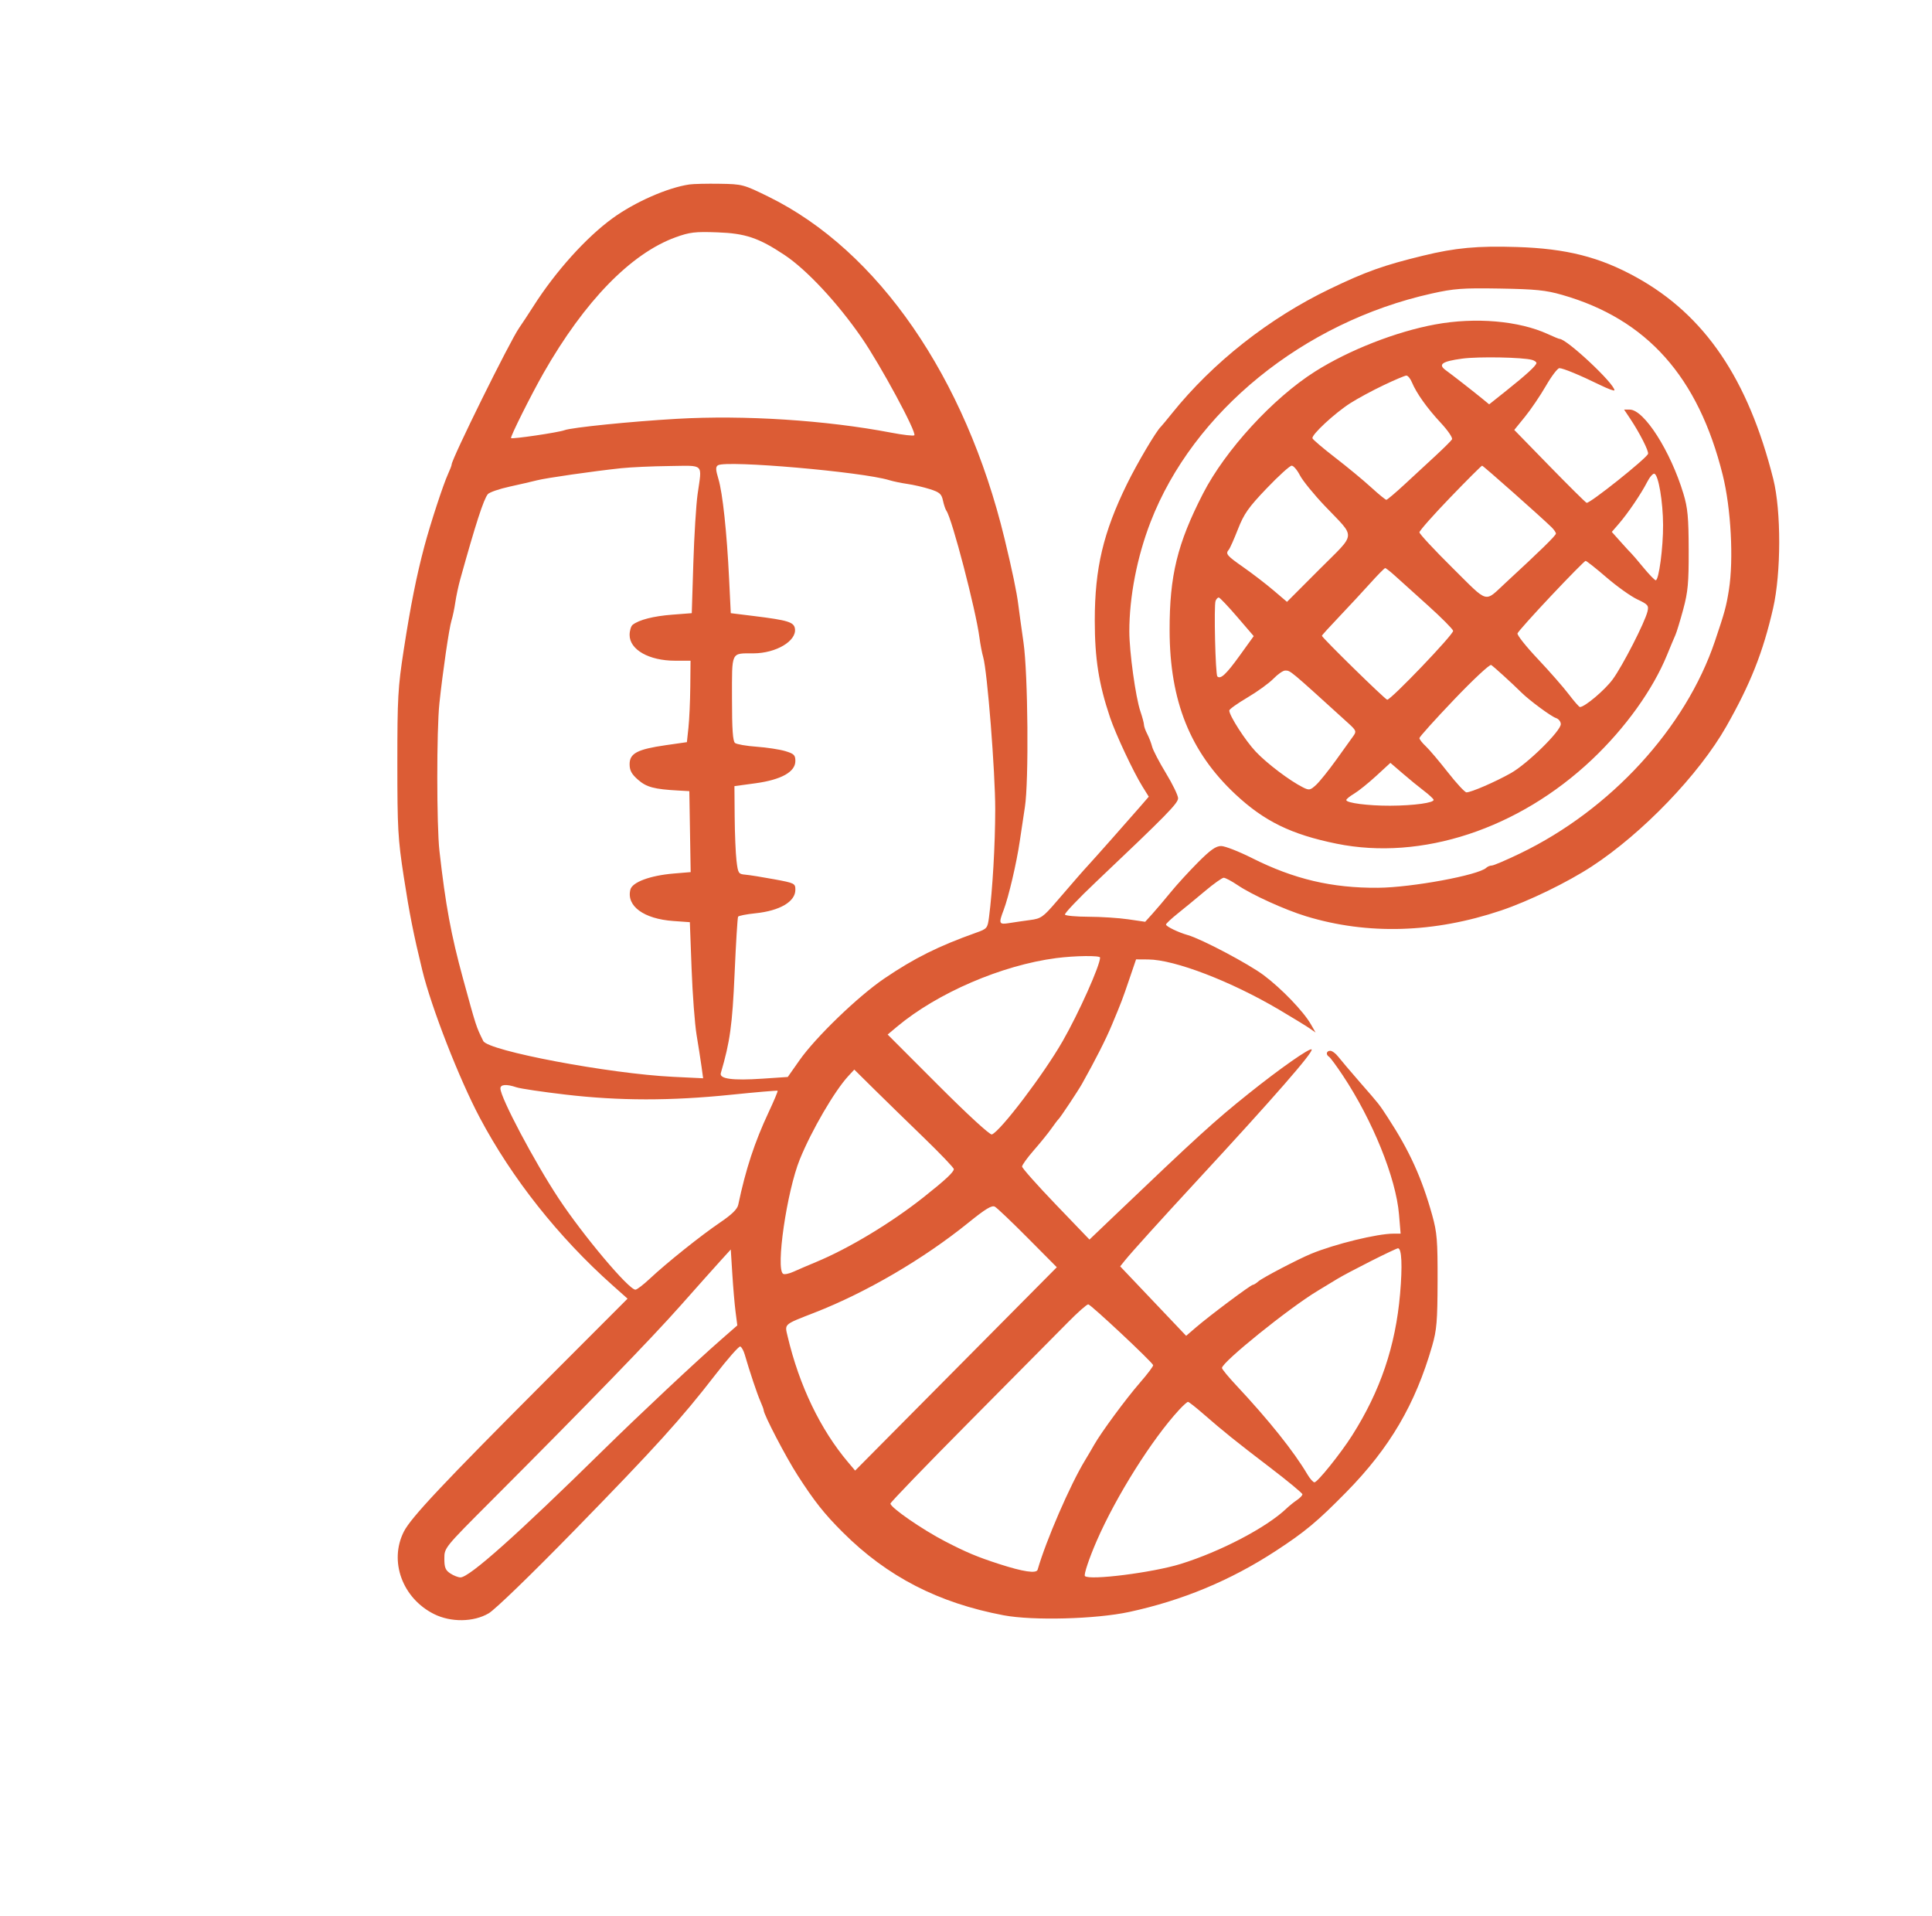 <svg width="121" height="120" viewBox="0 0 121 120" fill="none" xmlns="http://www.w3.org/2000/svg">
<path fill-rule="evenodd" clip-rule="evenodd" d="M43.172 11.552C41.804 11.753 39.757 12.655 38.36 13.671C36.708 14.873 34.8 16.992 33.417 19.162C33.095 19.666 32.689 20.283 32.513 20.534C31.936 21.358 28.287 28.743 28.287 29.087C28.287 29.145 28.186 29.408 28.064 29.673C27.767 30.316 26.959 32.78 26.581 34.2C26.088 36.049 25.714 37.922 25.287 40.688C24.922 43.052 24.886 43.686 24.886 47.788C24.886 51.88 24.922 52.529 25.285 54.887C25.641 57.205 25.9 58.513 26.449 60.765C27.021 63.11 28.757 67.56 30.053 70.001C32.067 73.797 34.978 77.472 38.348 80.474L39.303 81.325L34.285 86.35C27.742 92.903 25.738 95.034 25.293 95.912C24.353 97.767 25.2 100.082 27.18 101.074C28.236 101.603 29.659 101.585 30.605 101.03C31.008 100.794 33.262 98.613 35.963 95.846C41.065 90.619 42.661 88.858 44.796 86.098C45.573 85.093 46.277 84.293 46.361 84.321C46.444 84.349 46.57 84.573 46.641 84.82C46.947 85.878 47.419 87.289 47.616 87.734C47.733 87.999 47.829 88.258 47.829 88.31C47.829 88.575 49.213 91.233 49.943 92.368C50.997 94.008 51.627 94.805 52.785 95.958C55.566 98.731 58.754 100.376 62.854 101.152C64.687 101.499 68.64 101.394 70.729 100.942C74.054 100.224 77.071 98.968 79.89 97.129C81.734 95.926 82.5 95.288 84.317 93.44C87.04 90.671 88.639 87.947 89.697 84.276C89.982 83.288 90.028 82.734 90.035 80.23C90.041 77.677 90.001 77.183 89.7 76.102C89.048 73.763 88.28 72.074 86.929 70.001C86.358 69.125 86.419 69.202 85.202 67.808C84.59 67.106 83.962 66.367 83.808 66.167C83.654 65.967 83.431 65.803 83.312 65.803C83.068 65.803 83.021 66.044 83.239 66.179C83.317 66.227 83.704 66.752 84.099 67.346C85.966 70.154 87.429 73.771 87.619 76.046L87.72 77.253H87.278C86.257 77.253 83.594 77.904 82.109 78.517C81.286 78.857 79.054 80.024 78.809 80.244C78.676 80.362 78.521 80.459 78.464 80.459C78.335 80.459 75.769 82.379 74.913 83.114L74.288 83.652L72.222 81.477L70.156 79.302L70.458 78.926C70.867 78.418 72.698 76.392 75.004 73.898C79.754 68.761 82.287 65.859 82.146 65.718C82.032 65.604 80.155 66.919 78.21 68.476C76.043 70.211 75.029 71.135 69.666 76.255L68.233 77.624L66.122 75.426C64.962 74.217 64.012 73.148 64.012 73.051C64.012 72.953 64.346 72.492 64.753 72.026C65.161 71.56 65.656 70.948 65.853 70.666C66.05 70.385 66.251 70.12 66.3 70.078C66.405 69.987 67.524 68.304 67.77 67.864C68.597 66.391 69.265 65.075 69.634 64.188C70.261 62.684 70.274 62.65 70.735 61.299L71.151 60.078L71.906 60.083C73.571 60.094 77.088 61.444 80.119 63.234C80.958 63.731 81.814 64.254 82.02 64.397L82.394 64.658L82.096 64.138C81.637 63.336 80.27 61.914 79.148 61.071C78.201 60.36 75.252 58.802 74.394 58.558C73.793 58.388 73.019 58.013 73.026 57.895C73.03 57.836 73.356 57.529 73.751 57.214C74.147 56.898 74.916 56.265 75.462 55.806C76.008 55.346 76.537 54.969 76.638 54.967C76.739 54.965 77.132 55.173 77.511 55.429C78.418 56.041 80.461 56.969 81.798 57.378C85.65 58.553 89.815 58.43 94.012 57.016C95.747 56.431 98.161 55.258 99.696 54.255C102.874 52.177 106.406 48.502 108.114 45.498C109.631 42.83 110.42 40.839 111.048 38.093C111.554 35.886 111.559 31.987 111.06 30.001C109.481 23.727 106.774 19.738 102.485 17.365C100.189 16.095 98.103 15.566 95.004 15.468C92.528 15.39 91.164 15.515 89.126 16.011C86.658 16.611 85.542 17.009 83.285 18.095C79.476 19.928 75.96 22.699 73.401 25.883C73.065 26.301 72.753 26.677 72.707 26.719C72.421 26.978 71.219 29.011 70.584 30.307C69.095 33.344 68.565 35.589 68.565 38.856C68.565 41.245 68.814 42.827 69.521 44.926C69.88 45.991 70.983 48.341 71.554 49.258L71.947 49.89L71.376 50.549C70.72 51.308 68.474 53.841 68.134 54.206C67.869 54.489 67.345 55.09 66.124 56.508C65.329 57.431 65.191 57.526 64.518 57.614C64.114 57.668 63.525 57.753 63.21 57.804C62.562 57.91 62.532 57.841 62.857 56.989C63.169 56.173 63.673 54.019 63.868 52.673C63.959 52.043 64.103 51.081 64.189 50.536C64.44 48.928 64.383 42.184 64.101 40.23C63.968 39.307 63.821 38.242 63.775 37.864C63.683 37.105 63.394 35.718 62.916 33.742C60.465 23.616 54.996 15.69 48.134 12.319C46.568 11.55 46.498 11.531 45.081 11.508C44.283 11.495 43.424 11.515 43.172 11.552ZM42.315 14.858C39.515 15.873 36.612 18.857 34.042 23.36C33.262 24.728 31.941 27.371 32.006 27.435C32.08 27.51 34.985 27.081 35.348 26.941C35.794 26.77 39.508 26.393 42.381 26.228C46.618 25.983 51.743 26.314 55.819 27.095C56.562 27.237 57.211 27.311 57.263 27.259C57.43 27.092 55.146 22.862 53.962 21.146C52.453 18.96 50.52 16.887 49.129 15.964C47.516 14.893 46.681 14.612 44.928 14.55C43.53 14.5 43.196 14.539 42.315 14.858ZM89.661 18.383C81.624 20.175 74.732 25.777 72.058 32.691C71.212 34.879 70.729 37.366 70.729 39.543C70.729 40.819 71.123 43.663 71.42 44.54C71.544 44.904 71.646 45.286 71.646 45.388C71.647 45.49 71.739 45.75 71.852 45.966C71.964 46.181 72.102 46.538 72.157 46.758C72.212 46.978 72.601 47.724 73.02 48.414C73.44 49.105 73.783 49.813 73.783 49.987C73.783 50.303 73.066 51.034 68.635 55.234C67.525 56.286 66.653 57.205 66.698 57.276C66.742 57.347 67.409 57.407 68.181 57.409C68.953 57.411 70.065 57.482 70.653 57.568L71.722 57.724L72.18 57.217C72.432 56.938 72.944 56.334 73.318 55.875C73.692 55.415 74.46 54.576 75.024 54.009C75.809 53.22 76.151 52.979 76.481 52.98C76.718 52.98 77.585 53.319 78.406 53.731C81.042 55.056 83.411 55.615 86.302 55.594C88.41 55.579 92.61 54.803 93.088 54.34C93.168 54.263 93.324 54.2 93.435 54.2C93.545 54.2 94.344 53.858 95.209 53.441C100.874 50.709 105.568 45.594 107.404 40.154C108.023 38.321 108.111 37.996 108.279 36.948C108.583 35.038 108.412 31.828 107.893 29.745C106.362 23.592 103.142 19.983 97.829 18.464C96.807 18.172 96.17 18.108 93.936 18.07C91.588 18.031 91.069 18.069 89.661 18.383ZM89.89 20.316C87.438 20.766 84.495 21.918 82.37 23.26C79.734 24.924 76.743 28.182 75.34 30.917C73.735 34.046 73.246 36.046 73.252 39.467C73.259 43.897 74.538 47.087 77.371 49.738C79.179 51.429 80.871 52.256 83.707 52.833C89.031 53.917 95.105 51.916 99.708 47.563C101.798 45.586 103.515 43.193 104.406 41.015C104.616 40.499 104.851 39.94 104.927 39.772C105.004 39.604 105.224 38.883 105.417 38.169C105.716 37.063 105.767 36.512 105.761 34.429C105.756 32.395 105.701 31.807 105.432 30.917C104.627 28.249 102.968 25.65 102.07 25.65H101.717L102.1 26.223C102.686 27.1 103.272 28.253 103.216 28.42C103.119 28.71 99.527 31.573 99.366 31.487C99.276 31.44 98.221 30.393 97.02 29.162L94.838 26.923L95.51 26.096C95.88 25.641 96.47 24.77 96.821 24.162C97.173 23.553 97.552 23.055 97.663 23.055C97.895 23.055 98.954 23.493 100.233 24.119C100.716 24.355 101.111 24.5 101.111 24.44C101.111 24.02 98.124 21.223 97.676 21.223C97.632 21.223 97.305 21.088 96.949 20.924C95.134 20.088 92.408 19.853 89.89 20.316ZM91.574 22.458C90.313 22.629 90.044 22.819 90.546 23.183C90.96 23.482 92.287 24.518 92.862 24.989L93.266 25.321L94.326 24.477C95.587 23.474 96.226 22.887 96.226 22.731C96.226 22.669 96.105 22.582 95.958 22.539C95.386 22.372 92.584 22.32 91.574 22.458ZM86.641 24.128C85.945 24.459 85.014 24.962 84.572 25.246C83.588 25.875 82.121 27.237 82.199 27.449C82.231 27.534 82.874 28.081 83.63 28.664C84.386 29.247 85.392 30.078 85.865 30.512C86.339 30.945 86.771 31.299 86.826 31.299C86.88 31.299 87.389 30.87 87.956 30.345C88.523 29.82 89.402 29.007 89.91 28.538C90.417 28.069 90.88 27.609 90.938 27.516C90.996 27.422 90.684 26.962 90.237 26.482C89.373 25.554 88.708 24.619 88.425 23.937C88.329 23.704 88.172 23.515 88.077 23.519C87.983 23.522 87.336 23.796 86.641 24.128ZM44.965 29.137C44.812 29.233 44.818 29.407 44.994 29.993C45.259 30.873 45.522 33.332 45.664 36.261L45.768 38.398L47.218 38.577C49.354 38.841 49.728 38.957 49.787 39.371C49.898 40.139 48.604 40.908 47.192 40.914C45.761 40.919 45.844 40.746 45.844 43.739C45.844 45.666 45.895 46.417 46.035 46.527C46.14 46.61 46.747 46.715 47.384 46.761C48.02 46.807 48.828 46.93 49.178 47.035C49.729 47.2 49.813 47.283 49.813 47.657C49.813 48.338 48.932 48.829 47.315 49.05L45.997 49.229L46.012 51.142C46.02 52.194 46.072 53.433 46.126 53.895C46.221 54.692 46.249 54.736 46.684 54.774C46.935 54.795 47.743 54.924 48.477 55.06C49.769 55.298 49.813 55.32 49.813 55.722C49.813 56.464 48.84 57.035 47.31 57.192C46.751 57.249 46.263 57.345 46.226 57.405C46.189 57.464 46.091 59.063 46.008 60.958C45.866 64.187 45.72 65.245 45.145 67.197C45.037 67.562 45.871 67.674 47.756 67.548L49.337 67.442L50.071 66.397C51.092 64.944 53.745 62.387 55.386 61.274C57.269 59.997 58.764 59.252 61.136 58.407C61.821 58.164 61.851 58.127 61.941 57.437C62.164 55.724 62.328 52.882 62.33 50.689C62.333 48.34 61.833 42.023 61.576 41.146C61.502 40.895 61.397 40.345 61.342 39.925C61.12 38.21 59.623 32.464 59.273 31.986C59.212 31.902 59.115 31.614 59.057 31.346C58.969 30.931 58.848 30.825 58.238 30.631C57.845 30.506 57.214 30.36 56.836 30.306C56.458 30.253 55.943 30.145 55.691 30.068C53.998 29.546 45.491 28.808 44.965 29.137ZM38.897 29.321C37.144 29.508 34.203 29.931 33.63 30.078C33.336 30.154 32.563 30.332 31.912 30.475C31.262 30.617 30.65 30.829 30.553 30.945C30.29 31.263 29.794 32.793 28.829 36.261C28.712 36.681 28.572 37.333 28.517 37.711C28.463 38.089 28.355 38.604 28.277 38.856C28.125 39.349 27.73 42.059 27.519 44.047C27.342 45.723 27.344 51.698 27.522 53.284C27.904 56.676 28.249 58.544 29.003 61.299C29.828 64.312 29.818 64.282 30.266 65.189C30.57 65.806 38.166 67.24 42.154 67.433L44.037 67.524L43.934 66.778C43.877 66.368 43.739 65.482 43.627 64.811C43.515 64.139 43.374 62.275 43.314 60.669L43.205 57.749L42.169 57.675C40.32 57.543 39.221 56.739 39.48 55.71C39.597 55.242 40.717 54.826 42.193 54.702L43.256 54.613L43.214 52.078L43.172 49.543L42.485 49.505C40.967 49.422 40.488 49.294 39.96 48.83C39.553 48.474 39.432 48.248 39.432 47.852C39.432 47.177 39.92 46.921 41.69 46.666L43.02 46.475L43.117 45.566C43.171 45.066 43.223 43.919 43.232 43.017L43.248 41.375H42.275C40.649 41.375 39.432 40.685 39.432 39.764C39.432 39.495 39.518 39.208 39.623 39.126C40.023 38.813 40.926 38.582 42.103 38.492L43.325 38.398L43.423 35.269C43.477 33.547 43.597 31.601 43.69 30.945C43.968 28.977 44.152 29.158 41.913 29.184C40.842 29.196 39.485 29.258 38.897 29.321ZM79.335 30.578C78.189 31.777 77.912 32.17 77.533 33.135C77.287 33.763 77.03 34.342 76.961 34.421C76.737 34.682 76.823 34.786 77.867 35.517C78.433 35.913 79.281 36.564 79.75 36.963L80.603 37.689L82.633 35.655C84.979 33.304 84.94 33.752 82.978 31.689C82.286 30.962 81.582 30.096 81.412 29.764C81.243 29.433 81.011 29.162 80.897 29.162C80.783 29.162 80.08 29.799 79.335 30.578ZM90.822 31.159C89.763 32.258 88.897 33.237 88.898 33.335C88.898 33.433 89.826 34.431 90.96 35.553C93.277 37.847 92.933 37.752 94.317 36.476C96.451 34.508 97.447 33.534 97.447 33.415C97.447 33.343 97.324 33.164 97.174 33.017C96.506 32.364 92.893 29.162 92.824 29.162C92.781 29.162 91.88 30.061 90.822 31.159ZM103.16 30.186C102.785 30.921 101.952 32.148 101.387 32.8L100.946 33.309L101.514 33.945C101.826 34.295 102.122 34.616 102.171 34.658C102.22 34.7 102.558 35.095 102.921 35.536C103.285 35.977 103.634 36.337 103.698 36.337C103.894 36.337 104.165 34.294 104.158 32.873C104.151 31.408 103.87 29.75 103.614 29.665C103.526 29.636 103.321 29.87 103.16 30.186ZM97.153 37.303C96.025 38.499 95.075 39.561 95.04 39.664C95.006 39.767 95.577 40.486 96.31 41.262C97.042 42.038 97.915 43.034 98.25 43.475C98.584 43.915 98.9 44.276 98.951 44.276C99.252 44.276 100.51 43.214 101.002 42.544C101.622 41.7 103.021 38.97 103.181 38.291C103.269 37.916 103.212 37.849 102.541 37.533C102.135 37.342 101.264 36.72 100.604 36.151C99.944 35.582 99.358 35.119 99.303 35.123C99.248 35.127 98.28 36.108 97.153 37.303ZM85.814 36.528C85.342 37.053 84.468 37.993 83.873 38.619C83.278 39.243 82.79 39.781 82.79 39.813C82.79 39.928 86.762 43.818 86.88 43.818C87.124 43.818 91.059 39.706 91.009 39.502C90.981 39.387 90.278 38.679 89.445 37.929C88.613 37.18 87.686 36.343 87.384 36.071C87.083 35.798 86.799 35.575 86.754 35.575C86.709 35.574 86.286 36.003 85.814 36.528ZM76.13 37.63C76.018 37.921 76.121 42.238 76.242 42.359C76.442 42.558 76.795 42.228 77.64 41.056L78.52 39.835L77.487 38.633C76.919 37.972 76.401 37.426 76.335 37.419C76.27 37.412 76.177 37.507 76.13 37.63ZM91.063 43.815C89.872 45.063 88.897 46.147 88.897 46.222C88.897 46.298 89.076 46.527 89.294 46.73C89.512 46.934 90.134 47.667 90.676 48.36C91.219 49.053 91.744 49.619 91.844 49.619C92.142 49.618 93.638 48.97 94.623 48.416C95.659 47.833 97.752 45.779 97.752 45.346C97.752 45.189 97.615 45.017 97.448 44.964C97.152 44.87 95.786 43.862 95.293 43.374C94.716 42.802 93.541 41.732 93.391 41.643C93.302 41.589 92.254 42.566 91.063 43.815ZM79.758 42.498C79.485 42.78 78.751 43.312 78.125 43.681C77.5 44.049 76.989 44.414 76.989 44.492C76.989 44.816 77.993 46.376 78.649 47.072C79.344 47.809 80.781 48.896 81.608 49.309C81.993 49.502 82.061 49.488 82.428 49.15C82.648 48.946 83.215 48.241 83.687 47.583C84.16 46.924 84.644 46.249 84.764 46.082C84.963 45.804 84.935 45.736 84.449 45.294C80.721 41.907 80.83 41.998 80.492 41.991C80.362 41.988 80.031 42.217 79.758 42.498ZM86.187 48.593C85.695 49.045 85.073 49.544 84.805 49.703C84.537 49.861 84.317 50.041 84.317 50.101C84.317 50.284 85.684 50.46 87.065 50.455C88.556 50.45 89.853 50.27 89.784 50.077C89.758 50.004 89.482 49.751 89.17 49.515C88.858 49.279 88.26 48.79 87.842 48.428L87.08 47.772L86.187 48.593ZM66.149 59.998C62.735 60.443 58.701 62.182 56.176 64.296L55.593 64.785L58.757 67.952C60.598 69.795 62.004 71.087 62.12 71.042C62.663 70.834 65.373 67.262 66.558 65.192C67.566 63.431 68.897 60.457 68.897 59.965C68.897 59.826 67.326 59.845 66.149 59.998ZM53.132 67.382C52.272 68.309 50.825 70.793 50.093 72.597C49.278 74.603 48.569 79.475 49.048 79.771C49.131 79.823 49.423 79.762 49.697 79.637C49.971 79.512 50.607 79.239 51.111 79.03C53.16 78.18 55.793 76.594 57.829 74.984C59.194 73.904 59.737 73.399 59.737 73.211C59.737 73.129 58.895 72.247 57.867 71.252C56.838 70.257 55.436 68.889 54.75 68.212L53.504 66.98L53.132 67.382ZM31.34 68.16C31.34 68.728 33.47 72.752 34.982 75.04C36.52 77.367 39.383 80.769 39.798 80.762C39.89 80.761 40.295 80.451 40.697 80.074C41.755 79.081 43.913 77.357 45.114 76.544C45.839 76.052 46.179 75.719 46.237 75.44C46.706 73.21 47.261 71.522 48.146 69.634C48.477 68.928 48.727 68.33 48.703 68.305C48.678 68.281 47.355 68.394 45.763 68.557C42.005 68.942 38.79 68.939 35.437 68.548C33.981 68.378 32.591 68.172 32.348 68.09C31.721 67.878 31.34 67.904 31.34 68.16ZM60.632 76.582C57.828 78.846 54.247 80.939 51.035 82.192C49.056 82.964 49.14 82.89 49.328 83.684C50.057 86.769 51.378 89.517 53.125 91.581L53.557 92.091L59.872 85.724L66.187 79.357L64.374 77.532C63.377 76.528 62.449 75.644 62.311 75.567C62.118 75.46 61.733 75.692 60.632 76.582ZM85.844 78.979C84.962 79.424 84.024 79.921 83.759 80.085C83.493 80.249 82.944 80.582 82.537 80.826C80.757 81.893 76.531 85.298 76.531 85.666C76.531 85.738 76.934 86.228 77.427 86.754C79.474 88.941 81.037 90.898 81.882 92.33C82.043 92.603 82.242 92.826 82.324 92.826C82.514 92.826 83.964 91.022 84.683 89.89C86.451 87.106 87.401 84.301 87.686 81.03C87.84 79.254 87.79 78.169 87.555 78.17C87.495 78.17 86.726 78.534 85.844 78.979ZM45.142 78.933C44.798 79.311 43.664 80.582 42.623 81.757C40.786 83.831 36.808 87.933 30.768 93.982C27.83 96.924 27.829 96.926 27.829 97.606C27.829 98.161 27.898 98.332 28.205 98.533C28.412 98.669 28.697 98.78 28.838 98.78C29.395 98.78 32.367 96.131 37.81 90.781C40.035 88.594 43.553 85.295 45.142 83.905L46.178 82.999L46.068 82.149C46.008 81.681 45.916 80.612 45.864 79.772L45.768 78.246L45.142 78.933ZM66.902 82.788C66.303 83.396 63.552 86.172 60.79 88.956C58.028 91.74 55.768 94.08 55.768 94.156C55.768 94.406 57.774 95.792 59.203 96.529C60.535 97.217 61.206 97.498 62.562 97.937C64.08 98.429 64.912 98.553 64.986 98.297C65.51 96.473 67.026 92.974 67.953 91.452C68.132 91.158 68.388 90.722 68.522 90.484C68.961 89.706 70.527 87.581 71.404 86.575C71.876 86.033 72.243 85.544 72.221 85.487C72.131 85.259 68.309 81.681 68.156 81.681C68.065 81.681 67.501 82.179 66.902 82.788ZM73.85 88.284C72.146 90.132 69.905 93.694 68.687 96.49C68.214 97.575 67.866 98.614 67.948 98.696C68.233 98.981 72.195 98.48 73.942 97.938C76.447 97.161 79.327 95.652 80.567 94.469C80.74 94.303 81.037 94.064 81.226 93.937C81.414 93.811 81.569 93.648 81.569 93.577C81.569 93.505 80.659 92.752 79.546 91.902C77.384 90.251 76.647 89.659 75.331 88.513C74.873 88.114 74.456 87.788 74.403 87.788C74.351 87.788 74.102 88.011 73.85 88.284Z" fill="#DC5C35"/>
</svg>
